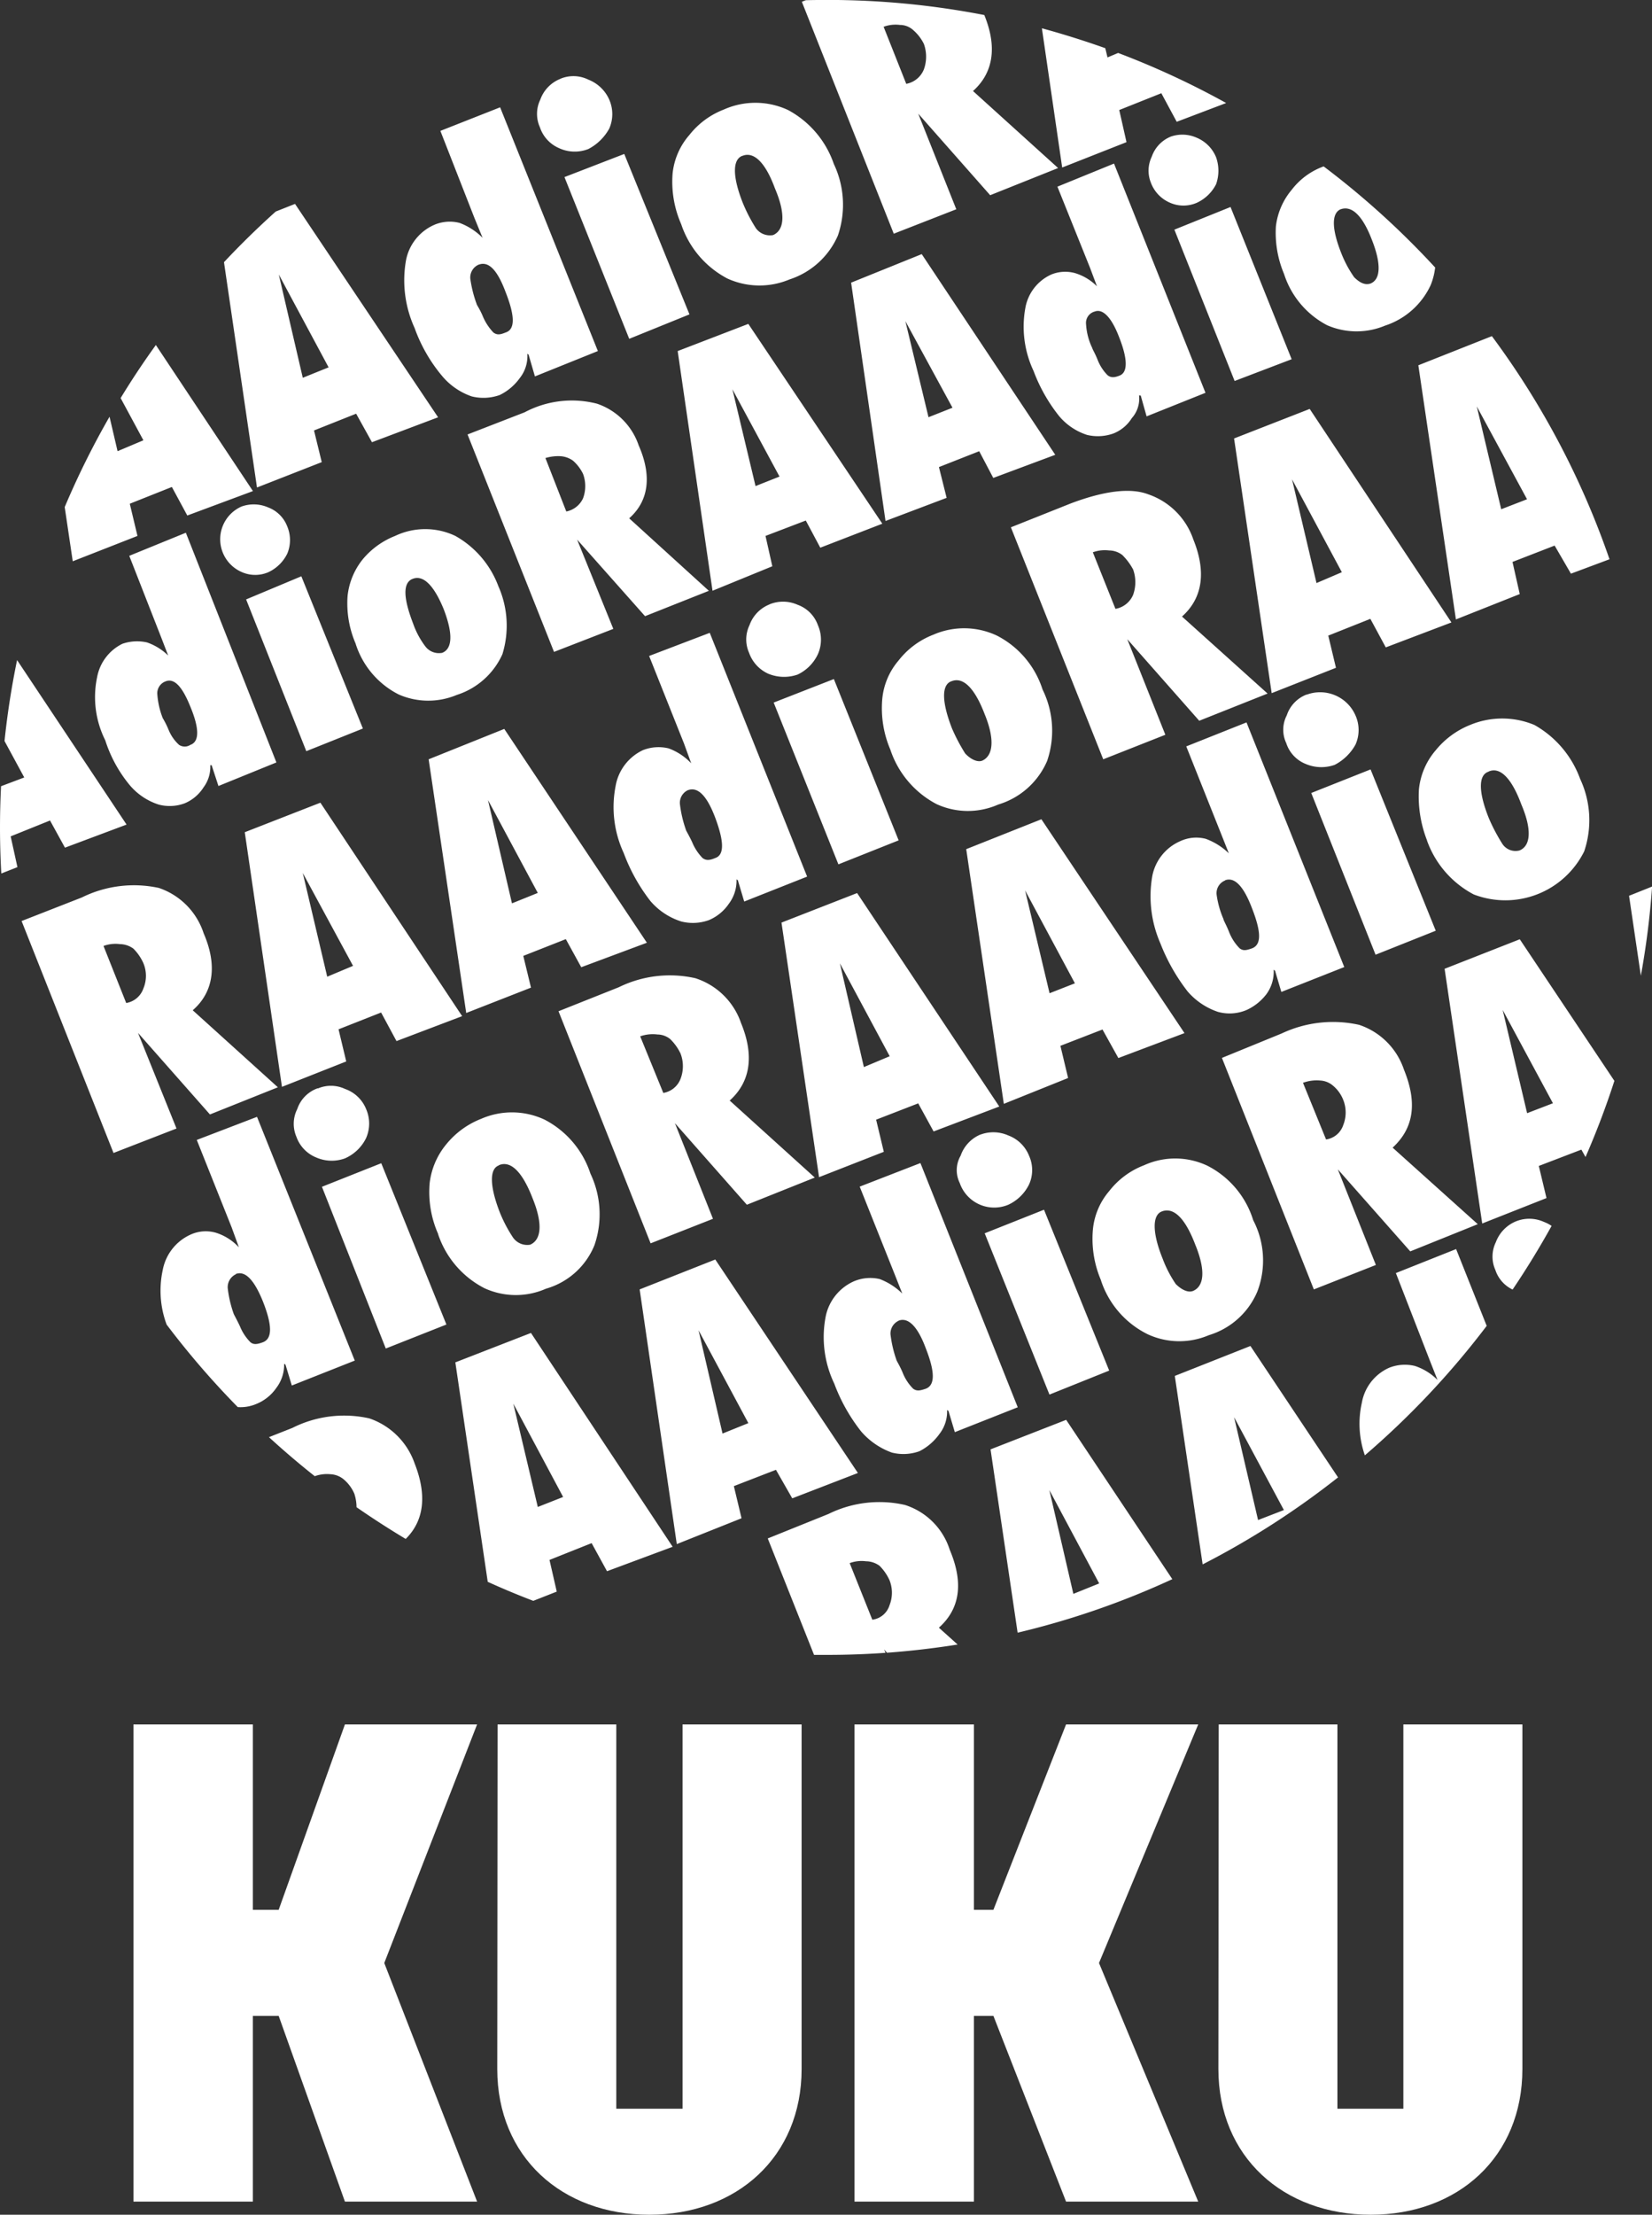 <svg xmlns="http://www.w3.org/2000/svg" width="89.563" height="120" viewBox="0 0 89.563 120"><rect x="0" y="0" width="89.563" height="120" fill="#333333" stroke="none"/><g transform="translate(-447.905 -130.908)"><path d="M464.543,183.06l5.032-12.927H462.41l-3.592,10.046h-1.4V170.133h-6.473v25.855h6.473V185.923h1.4l3.592,10.065h7.166Z" transform="translate(4.195 54.209)" fill="#fff" fill-rule="evenodd"/><path d="M475.723,188.805V170.133h-6.455v20.823h-3.592V170.133H459.24l-.017,18.672c0,4.757,3.5,7.894,8.242,7.894s8.258-3.137,8.258-7.894" transform="translate(15.641 54.209)" fill="#fff" fill-rule="evenodd"/><path d="M480.609,183.06l5.379-12.927h-7.165l-3.939,10.046h-1.057V170.133h-6.473v25.855h6.473V185.923h1.057l3.939,10.065h7.165Z" transform="translate(26.878 54.209)" fill="#fff" fill-rule="evenodd"/><path d="M492.117,188.805V170.133h-6.453v20.823h-3.575V170.133h-6.436l-.017,18.672c0,4.757,3.518,7.894,8.258,7.894s8.223-3.137,8.223-7.894" transform="translate(38.324 54.209)" fill="#fff" fill-rule="evenodd"/><path d="M516.111,213.268l1.4-.541-2.7-5.033Zm-10.014,4,1.4-.565-2.7-5.057Zm-10.9,1.4a1.122,1.122,0,0,0,.934-.786,1.834,1.834,0,0,0,0-1.351,2.662,2.662,0,0,0-.541-.784,1.263,1.263,0,0,0-.736-.245,1.85,1.85,0,0,0-.884.1Zm35.5-27.445,1.4-.538-2.725-5.057Zm-10.9,1.424a1.155,1.155,0,0,0,.934-.786,1.835,1.835,0,0,0,0-1.351,1.9,1.9,0,0,0-.565-.784,1.14,1.14,0,0,0-.688-.272,2.125,2.125,0,0,0-.931.124Zm-.662,8.125-4.983-12.544,3.239-1.324a6.524,6.524,0,0,1,4.2-.467,3.839,3.839,0,0,1,2.43,2.43c.712,1.744.565,3.142-.615,4.223l4.616,4.147-3.659,1.474-3.928-4.445,2.063,5.181Zm-8.249-4.221c-.515.2-.515,1.153.05,2.551a6.491,6.491,0,0,0,.712,1.377c.319.319.686.491.958.367.588-.269.662-1.129.1-2.5C512.135,196.844,511.5,196.306,510.883,196.551Zm-3.289,3.73a5.71,5.71,0,0,1-.441-2.749,3.743,3.743,0,0,1,.884-2.087,4.358,4.358,0,0,1,1.889-1.4,4.081,4.081,0,0,1,3.437.026,4.95,4.95,0,0,1,2.48,2.947,4.724,4.724,0,0,1,.222,3.878,4.157,4.157,0,0,1-2.627,2.356,4.081,4.081,0,0,1-3.313-.05A4.983,4.983,0,0,1,507.593,200.281Zm-6.529-7.9a2,2,0,0,1,1.5.048,1.936,1.936,0,0,1,1.129,1.105,1.88,1.88,0,0,1,0,1.546,2.352,2.352,0,0,1-1.129,1.105A1.978,1.978,0,0,1,499.935,195a1.566,1.566,0,0,1,.05-1.472A1.927,1.927,0,0,1,501.064,192.378Zm6.972,12.789-3.239,1.3-3.511-8.739,3.216-1.277Zm-8.789,2.137a1.97,1.97,0,0,1-.417,1.3,3,3,0,0,1-1.079.931,2.553,2.553,0,0,1-1.5.074,3.972,3.972,0,0,1-1.67-1.153,9.587,9.587,0,0,1-1.448-2.577,5.844,5.844,0,0,1-.464-3.659,2.663,2.663,0,0,1,1.522-1.889,2.271,2.271,0,0,1,1.4-.124,3.537,3.537,0,0,1,1.227.786l-.417-1.055-1.891-4.738,3.292-1.277,5.276,13.232-3.411,1.348-.345-1.153Zm-2.625-4.838a.764.764,0,0,0-.443.736,6.425,6.425,0,0,0,.319,1.377c0,.048.171.293.345.71a2.542,2.542,0,0,0,.565.86c.2.148.393.1.686,0,.517-.2.491-.931,0-2.184C497.653,202.761,497.136,202.27,496.622,202.465Zm-9.549,6.112,1.4-.565-2.7-5.031Zm7.339,2.137-3.559,1.374-.884-1.546-2.282.884.417,1.741-3.511,1.4-2.013-13.8,4.1-1.62Zm-17.355,1.841,1.374-.541-2.7-5.057Zm51.551-39.841c-.565.171-.565,1.105.024,2.554a9.978,9.978,0,0,0,.712,1.348.853.853,0,0,0,.934.369c.612-.245.686-1.129.1-2.5C529.834,173.01,529.2,172.445,528.607,172.714Zm-3.339,3.73a6.54,6.54,0,0,1-.441-2.773,3.835,3.835,0,0,1,.908-2.113,4.6,4.6,0,0,1,1.865-1.374,4.529,4.529,0,0,1,3.487,0,5.512,5.512,0,0,1,2.48,2.923,5.275,5.275,0,0,1,.219,3.928,4.773,4.773,0,0,1-5.988,2.332A5.325,5.325,0,0,1,525.267,176.445Zm-6.529-7.9a2.093,2.093,0,0,1,2.651,1.129,1.943,1.943,0,0,1,0,1.572,2.714,2.714,0,0,1-1.129,1.1,2.161,2.161,0,0,1-1.572-.048,1.811,1.811,0,0,1-1.055-1.129,1.691,1.691,0,0,1,.026-1.5A1.822,1.822,0,0,1,518.738,168.541Zm7,12.789-3.263,1.3-3.487-8.763,3.216-1.277Zm-8.787,2.113a2.061,2.061,0,0,1-.393,1.324,2.842,2.842,0,0,1-1.079.86,2.365,2.365,0,0,1-1.548.1,3.754,3.754,0,0,1-1.644-1.105,10.388,10.388,0,0,1-1.475-2.6,6.379,6.379,0,0,1-.441-3.659,2.6,2.6,0,0,1,1.522-1.889,2.056,2.056,0,0,1,1.374-.124,3.558,3.558,0,0,1,1.253.786l-.419-1.055-1.889-4.738,3.266-1.3,5.3,13.256-3.411,1.348-.343-1.153Zm-2.627-4.838a.738.738,0,0,0-.467.762,4.991,4.991,0,0,0,.369,1.324c0,.074.148.3.319.736a2.575,2.575,0,0,0,.565.86c.2.148.369.1.662,0,.541-.2.491-.931,0-2.184C515.327,178.924,514.837,178.41,514.32,178.605Zm-9.523,6.112,1.374-.538-2.7-5.033Zm7.315,2.16-3.585,1.351-.86-1.546-2.282.884.417,1.744-3.485,1.4-2.039-13.8,4.076-1.62Zm-17.382,1.841,1.4-.588-2.7-5.033Zm7.341,2.137-3.561,1.351-.834-1.522-2.282.884.417,1.741-3.511,1.374-2.037-13.794,4.1-1.6Zm-18.215-.736a1.212,1.212,0,0,0,.934-.762,1.912,1.912,0,0,0,0-1.374,2.736,2.736,0,0,0-.565-.786,1.117,1.117,0,0,0-.688-.245,2.06,2.06,0,0,0-.934.1Zm-.688,8.149L478.185,185.7l3.266-1.3a6.28,6.28,0,0,1,4.149-.491,3.864,3.864,0,0,1,2.48,2.43c.71,1.72.538,3.168-.615,4.2l4.614,4.173-3.683,1.472-3.9-4.419,2.063,5.181Zm-8.223-4.223c-.515.174-.515,1.105.05,2.553a7.618,7.618,0,0,0,.71,1.351.938.938,0,0,0,.934.393c.615-.269.688-1.153.124-2.53C476.2,194.34,475.56,193.776,474.945,194.045Zm-3.289,3.733a5.619,5.619,0,0,1-.467-2.775,4.032,4.032,0,0,1,.908-2.11,4.582,4.582,0,0,1,1.891-1.374,4.169,4.169,0,0,1,3.437.05,5.07,5.07,0,0,1,2.48,2.92,5.141,5.141,0,0,1,.219,3.878,4.029,4.029,0,0,1-2.625,2.358,4.07,4.07,0,0,1-3.34-.026A5.11,5.11,0,0,1,471.656,197.778Zm-6.529-7.9a1.8,1.8,0,0,1,1.472.024A1.912,1.912,0,0,1,467.754,191a1.957,1.957,0,0,1,0,1.57,2.306,2.306,0,0,1-1.155,1.105,2.1,2.1,0,0,1-1.546-.05,1.893,1.893,0,0,1-1.081-1.129,1.778,1.778,0,0,1,.05-1.5A1.8,1.8,0,0,1,465.127,189.874Zm6.97,12.789-3.287,1.3-3.461-8.763,3.216-1.277Zm-11.412-2.725a.771.771,0,0,0-.443.76,6.232,6.232,0,0,0,.319,1.374c0,.026.148.272.343.688a2.639,2.639,0,0,0,.565.86c.172.145.369.121.688,0,.515-.2.491-.934,0-2.187C461.69,200.257,461.2,199.74,460.684,199.938ZM529.293,158.5l1.4-.541-2.725-5.031Zm-10.014,4,1.374-.588-2.7-5.033Zm7.315,2.134-3.559,1.351-.836-1.546-2.282.908.417,1.744-3.485,1.374-2.039-13.8,4.1-1.6Zm-18.215-.736a1.277,1.277,0,0,0,.958-.76,2.032,2.032,0,0,0,0-1.374,3.288,3.288,0,0,0-.588-.786,1.186,1.186,0,0,0-.712-.245,1.885,1.885,0,0,0-.884.1Zm-.662,8.151-5.007-12.57,3.263-1.3c1.767-.662,3.192-.86,4.173-.491a3.919,3.919,0,0,1,2.456,2.453c.686,1.694.541,3.144-.615,4.173l4.64,4.173-3.706,1.474-3.9-4.419,2.063,5.178Zm-8.249-4.223c-.515.2-.515,1.105.05,2.553a9.98,9.98,0,0,0,.712,1.351c.319.343.686.491.931.391.591-.269.688-1.153.124-2.527C500.721,168.124,500.083,167.56,499.468,167.829Zm-3.29,3.706a5.711,5.711,0,0,1-.441-2.749,3.735,3.735,0,0,1,.884-2.087,4.386,4.386,0,0,1,1.889-1.4,4.178,4.178,0,0,1,3.437.048,4.986,4.986,0,0,1,2.48,2.923,5.048,5.048,0,0,1,.245,3.878,4.193,4.193,0,0,1-2.651,2.356,4.061,4.061,0,0,1-3.34-.024A5.171,5.171,0,0,1,496.178,171.535Zm-6.553-7.88a1.942,1.942,0,0,1,1.522.024,1.82,1.82,0,0,1,1.1,1.105,1.943,1.943,0,0,1,0,1.572,2.3,2.3,0,0,1-1.1,1.105,2.237,2.237,0,0,1-1.6-.05,1.957,1.957,0,0,1-1.031-1.129,1.782,1.782,0,0,1,.024-1.5A1.893,1.893,0,0,1,489.626,163.656Zm7,12.789-3.266,1.3-3.509-8.766,3.263-1.274Zm-8.79,2.113a2.079,2.079,0,0,1-.417,1.324,2.465,2.465,0,0,1-1.079.884,2.553,2.553,0,0,1-1.5.074,3.657,3.657,0,0,1-1.67-1.105,9.772,9.772,0,0,1-1.448-2.6,5.916,5.916,0,0,1-.441-3.633,2.648,2.648,0,0,1,1.472-1.941,2.3,2.3,0,0,1,1.4-.1,3.185,3.185,0,0,1,1.227.81l-.393-1.079-1.889-4.738,3.287-1.253,5.279,13.208-3.411,1.351-.345-1.155Zm-2.625-4.838a.756.756,0,0,0-.443.762,6.409,6.409,0,0,0,.319,1.374c0,.05.148.269.345.688a2.707,2.707,0,0,0,.562.858c.2.148.393.124.688,0,.515-.172.467-.931,0-2.184C486.238,174.039,485.748,173.524,485.207,173.72Zm-9.549,6.138,1.4-.565-2.7-5.033Zm7.315,2.134-3.559,1.327-.836-1.522-2.306.908.417,1.72-3.511,1.374-2.037-13.746,4.1-1.646Zm-17.331,1.841,1.4-.588-2.725-5.033Zm7.315,2.137-3.559,1.351-.834-1.548-2.308.91.417,1.741-3.485,1.377L461.175,176l4.1-1.6Zm-18.213-.712a1.194,1.194,0,0,0,.931-.786,1.774,1.774,0,0,0,0-1.374,2.616,2.616,0,0,0-.541-.786,1.269,1.269,0,0,0-.736-.245,1.858,1.858,0,0,0-.884.1Zm-.688,8.125-4.983-12.567,3.266-1.277a6.374,6.374,0,0,1,4.173-.517,3.848,3.848,0,0,1,2.43,2.456c.736,1.694.565,3.166-.591,4.173l4.616,4.173-3.683,1.472-3.9-4.419,2.087,5.181Zm66.524-51.132c-.491.219-.491,1.055.05,2.406a6.227,6.227,0,0,0,.686,1.274c.3.3.591.443.884.345.565-.222.591-1.081.074-2.382C521.759,142.544,521.168,142.03,520.58,142.251Zm-9.23-3.928a1.908,1.908,0,0,1,1.424.048,1.941,1.941,0,0,1,1.055,1.055,2.174,2.174,0,0,1,0,1.474,2.208,2.208,0,0,1-1.055,1.005,1.806,1.806,0,0,1-1.475-.024,1.9,1.9,0,0,1-1.005-1.079,1.743,1.743,0,0,1,.05-1.4A1.809,1.809,0,0,1,511.349,138.323Zm6.579,12.053-3.092,1.179-3.266-8.2,3.044-1.227Zm-8.273,1.963a1.583,1.583,0,0,1-.393,1.229,2.072,2.072,0,0,1-1.005.834,2.51,2.51,0,0,1-1.424.074,3.3,3.3,0,0,1-1.522-1.031,8.939,8.939,0,0,1-1.374-2.43,5.633,5.633,0,0,1-.443-3.437,2.454,2.454,0,0,1,1.4-1.791,1.988,1.988,0,0,1,1.3-.074,2.833,2.833,0,0,1,1.179.712L507,145.417l-1.767-4.395,3.068-1.251,4.959,12.42-3.192,1.277-.319-1.129Zm-2.43-4.54a.638.638,0,0,0-.443.686,3.44,3.44,0,0,0,.343,1.3c0,.05.148.272.3.665a2.422,2.422,0,0,0,.517.786c.172.145.367.145.662.024.441-.171.441-.884-.024-2.063C508.158,148.068,507.667,147.6,507.226,147.8Zm-8.985,5.719,1.3-.514-2.554-4.69Zm6.872,2.037-3.361,1.253-.762-1.448-2.184.86.417,1.667-3.313,1.253-1.865-12.913,3.828-1.546Zm-16.25,1.694,1.3-.515L487.613,152Zm6.874,2.039-3.363,1.3-.786-1.472-2.184.834.369,1.644-3.242,1.327-1.889-12.987,3.83-1.472Zm-17.134-.662a1.269,1.269,0,0,0,.908-.712,1.9,1.9,0,0,0,0-1.327,2.281,2.281,0,0,0-.541-.712,1.3,1.3,0,0,0-.686-.245,2.392,2.392,0,0,0-.812.1Zm-.665,7.608-4.688-11.781,3.092-1.2a5.455,5.455,0,0,1,3.928-.467,3.6,3.6,0,0,1,2.258,2.258c.712,1.62.567,2.994-.515,3.952l4.321,3.928-3.461,1.374-3.683-4.149,1.963,4.838Zm-7.682-3.952c-.517.222-.493,1.031.048,2.43a4.514,4.514,0,0,0,.662,1.229.922.922,0,0,0,.91.343c.565-.222.588-1.055.074-2.382C471.411,162.577,470.822,162.036,470.258,162.281Zm-3.07,3.511a5.509,5.509,0,0,1-.441-2.577,3.8,3.8,0,0,1,.834-2.013,4.354,4.354,0,0,1,1.744-1.253,3.8,3.8,0,0,1,3.266,0,5.208,5.208,0,0,1,2.332,2.725,5.262,5.262,0,0,1,.219,3.683,4.062,4.062,0,0,1-2.477,2.208,3.991,3.991,0,0,1-3.142-.024A4.656,4.656,0,0,1,467.187,165.792ZM461,158.353a1.956,1.956,0,0,1,1.448.05,1.774,1.774,0,0,1,1.031,1.031,1.9,1.9,0,0,1,0,1.472,2.156,2.156,0,0,1-1.031,1.008,1.805,1.805,0,0,1-1.472-.026,1.937,1.937,0,0,1,.024-3.535Zm6.579,12.029-3.068,1.227-3.263-8.223,2.994-1.253Zm-8.273,1.989a1.854,1.854,0,0,1-.367,1.2,2.231,2.231,0,0,1-1.008.857,2.317,2.317,0,0,1-1.422.074,3.407,3.407,0,0,1-1.572-1.055,7.278,7.278,0,0,1-1.327-2.43,5.229,5.229,0,0,1-.441-3.413,2.527,2.527,0,0,1,1.374-1.815,2.46,2.46,0,0,1,1.327-.074,3.067,3.067,0,0,1,1.153.712l-.369-.958-1.741-4.445,3.068-1.251,4.909,12.446-3.142,1.277-.369-1.129Zm-2.43-4.542a.685.685,0,0,0-.441.712,4.407,4.407,0,0,0,.293,1.277,4.618,4.618,0,0,1,.319.638,2.237,2.237,0,0,0,.565.81.558.558,0,0,0,.615,0c.491-.171.491-.884,0-2.063C457.786,168.1,457.345,167.634,456.878,167.829Zm40.161-32.378a1.278,1.278,0,0,0,.957-.786,2.031,2.031,0,0,0,0-1.374,2.371,2.371,0,0,0-.588-.76,1.065,1.065,0,0,0-.712-.272,1.88,1.88,0,0,0-.884.1Zm-8.887,3.9c-.538.2-.538,1.129.026,2.551a8.634,8.634,0,0,0,.712,1.374.942.942,0,0,0,.931.369c.615-.269.688-1.153.1-2.527C489.38,139.648,488.742,139.109,488.151,139.355Zm-3.313,3.706a5.71,5.71,0,0,1-.467-2.749,3.751,3.751,0,0,1,.91-2.087,4.377,4.377,0,0,1,1.865-1.377,4.193,4.193,0,0,1,3.485.026,5.245,5.245,0,0,1,2.48,2.92,5.155,5.155,0,0,1,.222,3.878,4.314,4.314,0,0,1-2.627,2.382,4.2,4.2,0,0,1-3.363-.05A5.173,5.173,0,0,1,484.838,143.061Zm-6.553-7.88a1.826,1.826,0,0,1,1.522.048,2.047,2.047,0,0,1,1.129,1.081,1.955,1.955,0,0,1,0,1.57,2.734,2.734,0,0,1-1.129,1.105,2.014,2.014,0,0,1-1.6-.05,1.878,1.878,0,0,1-1.031-1.129,1.767,1.767,0,0,1,.024-1.5A1.886,1.886,0,0,1,478.285,135.181Zm7,12.765-3.266,1.324-3.511-8.763,3.242-1.253Zm-8.79,2.134a1.913,1.913,0,0,1-.417,1.327,2.892,2.892,0,0,1-1.079.908,2.623,2.623,0,0,1-1.522.074,3.635,3.635,0,0,1-1.622-1.129,8.489,8.489,0,0,1-1.472-2.577,6.226,6.226,0,0,1-.467-3.659,2.641,2.641,0,0,1,1.5-1.915,2.137,2.137,0,0,1,1.4-.121,3.433,3.433,0,0,1,1.253.81l-.443-1.081L471.78,138l3.239-1.277,5.3,13.206-3.413,1.374-.343-1.177Zm-2.625-4.835a.758.758,0,0,0-.467.76,6.471,6.471,0,0,0,.343,1.374c0,.05.172.272.343.688a2.923,2.923,0,0,0,.565.86c.2.148.369.121.665,0,.538-.172.491-.934,0-2.184C474.872,145.541,474.4,145.05,473.866,145.245Zm-9.549,6.136,1.4-.565-2.7-5.031Zm38.755,67.994a44.4,44.4,0,0,0,8.387-2.9l-5.755-8.632-4.1,1.6Zm10.031-3.7a44.833,44.833,0,0,0,7.341-4.714l-4.75-7.12-4.1,1.622Zm8.8-5.914a45.282,45.282,0,0,0,6.6-7.01l-1.658-4.161-3.266,1.3,1.841,4.738.417,1.055a3.059,3.059,0,0,0-1.227-.76,2.289,2.289,0,0,0-1.4.1,2.557,2.557,0,0,0-1.475,1.891A5.192,5.192,0,0,0,521.9,209.759Zm8.006-8.98q1.129-1.672,2.113-3.447a2.045,2.045,0,0,0-.419-.217,1.931,1.931,0,0,0-1.522-.026A1.963,1.963,0,0,0,529,198.218a1.772,1.772,0,0,0-.024,1.5A1.8,1.8,0,0,0,529.908,200.779Zm3.952-7.179c.586-1.341,1.11-2.72,1.565-4.126L530.3,181.8l-4.076,1.6,2.039,13.8,3.485-1.377-.417-1.741,2.308-.884Zm3-9.823a44.733,44.733,0,0,0,.61-4.831l-1.25.5Zm-1.7-22.565a44.744,44.744,0,0,0-6.377-12.089L524.8,150.7l2.037,13.77,3.461-1.374-.393-1.741,2.284-.886.884,1.522Zm-9.445-15.8a45.28,45.28,0,0,0-6.053-5.486,3.808,3.808,0,0,0-1.729,1.265,3.756,3.756,0,0,0-.86,1.987,5.741,5.741,0,0,0,.443,2.577,4.775,4.775,0,0,0,2.332,2.775,4,4,0,0,0,3.142.024,4.143,4.143,0,0,0,2.48-2.208A3.648,3.648,0,0,0,525.71,145.417Zm-17.891-11.891q-1.687-.6-3.437-1.079l1.1,7.544,3.487-1.374-.393-1.741,2.282-.91.834,1.548,2.68-1.017a44.788,44.788,0,0,0-5.857-2.713l-.576.243Zm-16.238-2.6c.386-.01.774-.014,1.162-.014a44.607,44.607,0,0,1,8.516.817c.686,1.67.529,3.1-.612,4.118l4.614,4.173-3.683,1.472-3.9-4.419,2.063,5.181-3.39,1.324-4.983-12.567ZM462.854,142.37q-1.461,1.311-2.806,2.744l1.789,12.208,3.511-1.374-.419-1.717,2.284-.908.858,1.546,3.585-1.351L463.9,141.956Zm-14.878,35.866q-.071-1.236-.071-2.492,0-1.125.057-2.237l1.258-.474-1.07-1.975a44.369,44.369,0,0,1,.681-4.385l5.936,8.913-3.34,1.251-.81-1.472-2.134.86.367,1.667Zm8.961,24.439a45.438,45.438,0,0,0,3.859,4.473,2.177,2.177,0,0,0,.991-.164,2.419,2.419,0,0,0,1.105-.884,2.063,2.063,0,0,0,.417-1.3l.074.05.343,1.129,3.413-1.351-5.3-13.206-3.266,1.251,1.891,4.738.393,1.081a2.884,2.884,0,0,0-1.229-.786,1.978,1.978,0,0,0-1.4.1,2.637,2.637,0,0,0-1.5,1.915A5.272,5.272,0,0,0,456.938,202.675Zm10.3,9.9q1.3.9,2.663,1.717c1.031-1.022,1.141-2.425.481-4.1a3.941,3.941,0,0,0-2.454-2.432,6.235,6.235,0,0,0-4.173.517l-1.267.5q1.2,1.1,2.482,2.115a1.943,1.943,0,0,1,.846-.107,1.206,1.206,0,0,1,.712.269,2.108,2.108,0,0,1,.588.786A2.43,2.43,0,0,1,467.235,212.579Zm7.11,4.04q1.218.554,2.47,1.031l1.272-.5-.393-1.717,2.284-.91.834,1.522,3.559-1.324-7.682-11.586-4.1,1.594Zm17.691,3.959c.236,0,.472,0,.707,0q1.6,0,3.166-.112l-.074-.183.155.179q1.94-.143,3.83-.445l-1.015-.912c1.179-1.055,1.327-2.477.588-4.221a3.732,3.732,0,0,0-2.43-2.43,6.24,6.24,0,0,0-4.149.491l-3.287,1.324Zm-30.42-63.058-3.559,1.324-.836-1.546-2.282.908.417,1.744-3.509,1.374-.436-2.937a44.735,44.735,0,0,1,2.43-4.895l.436,1.867,1.4-.591-1.234-2.287q.9-1.479,1.91-2.875Z" transform="translate(0)" fill="#fff" fill-rule="evenodd"/></g></svg>